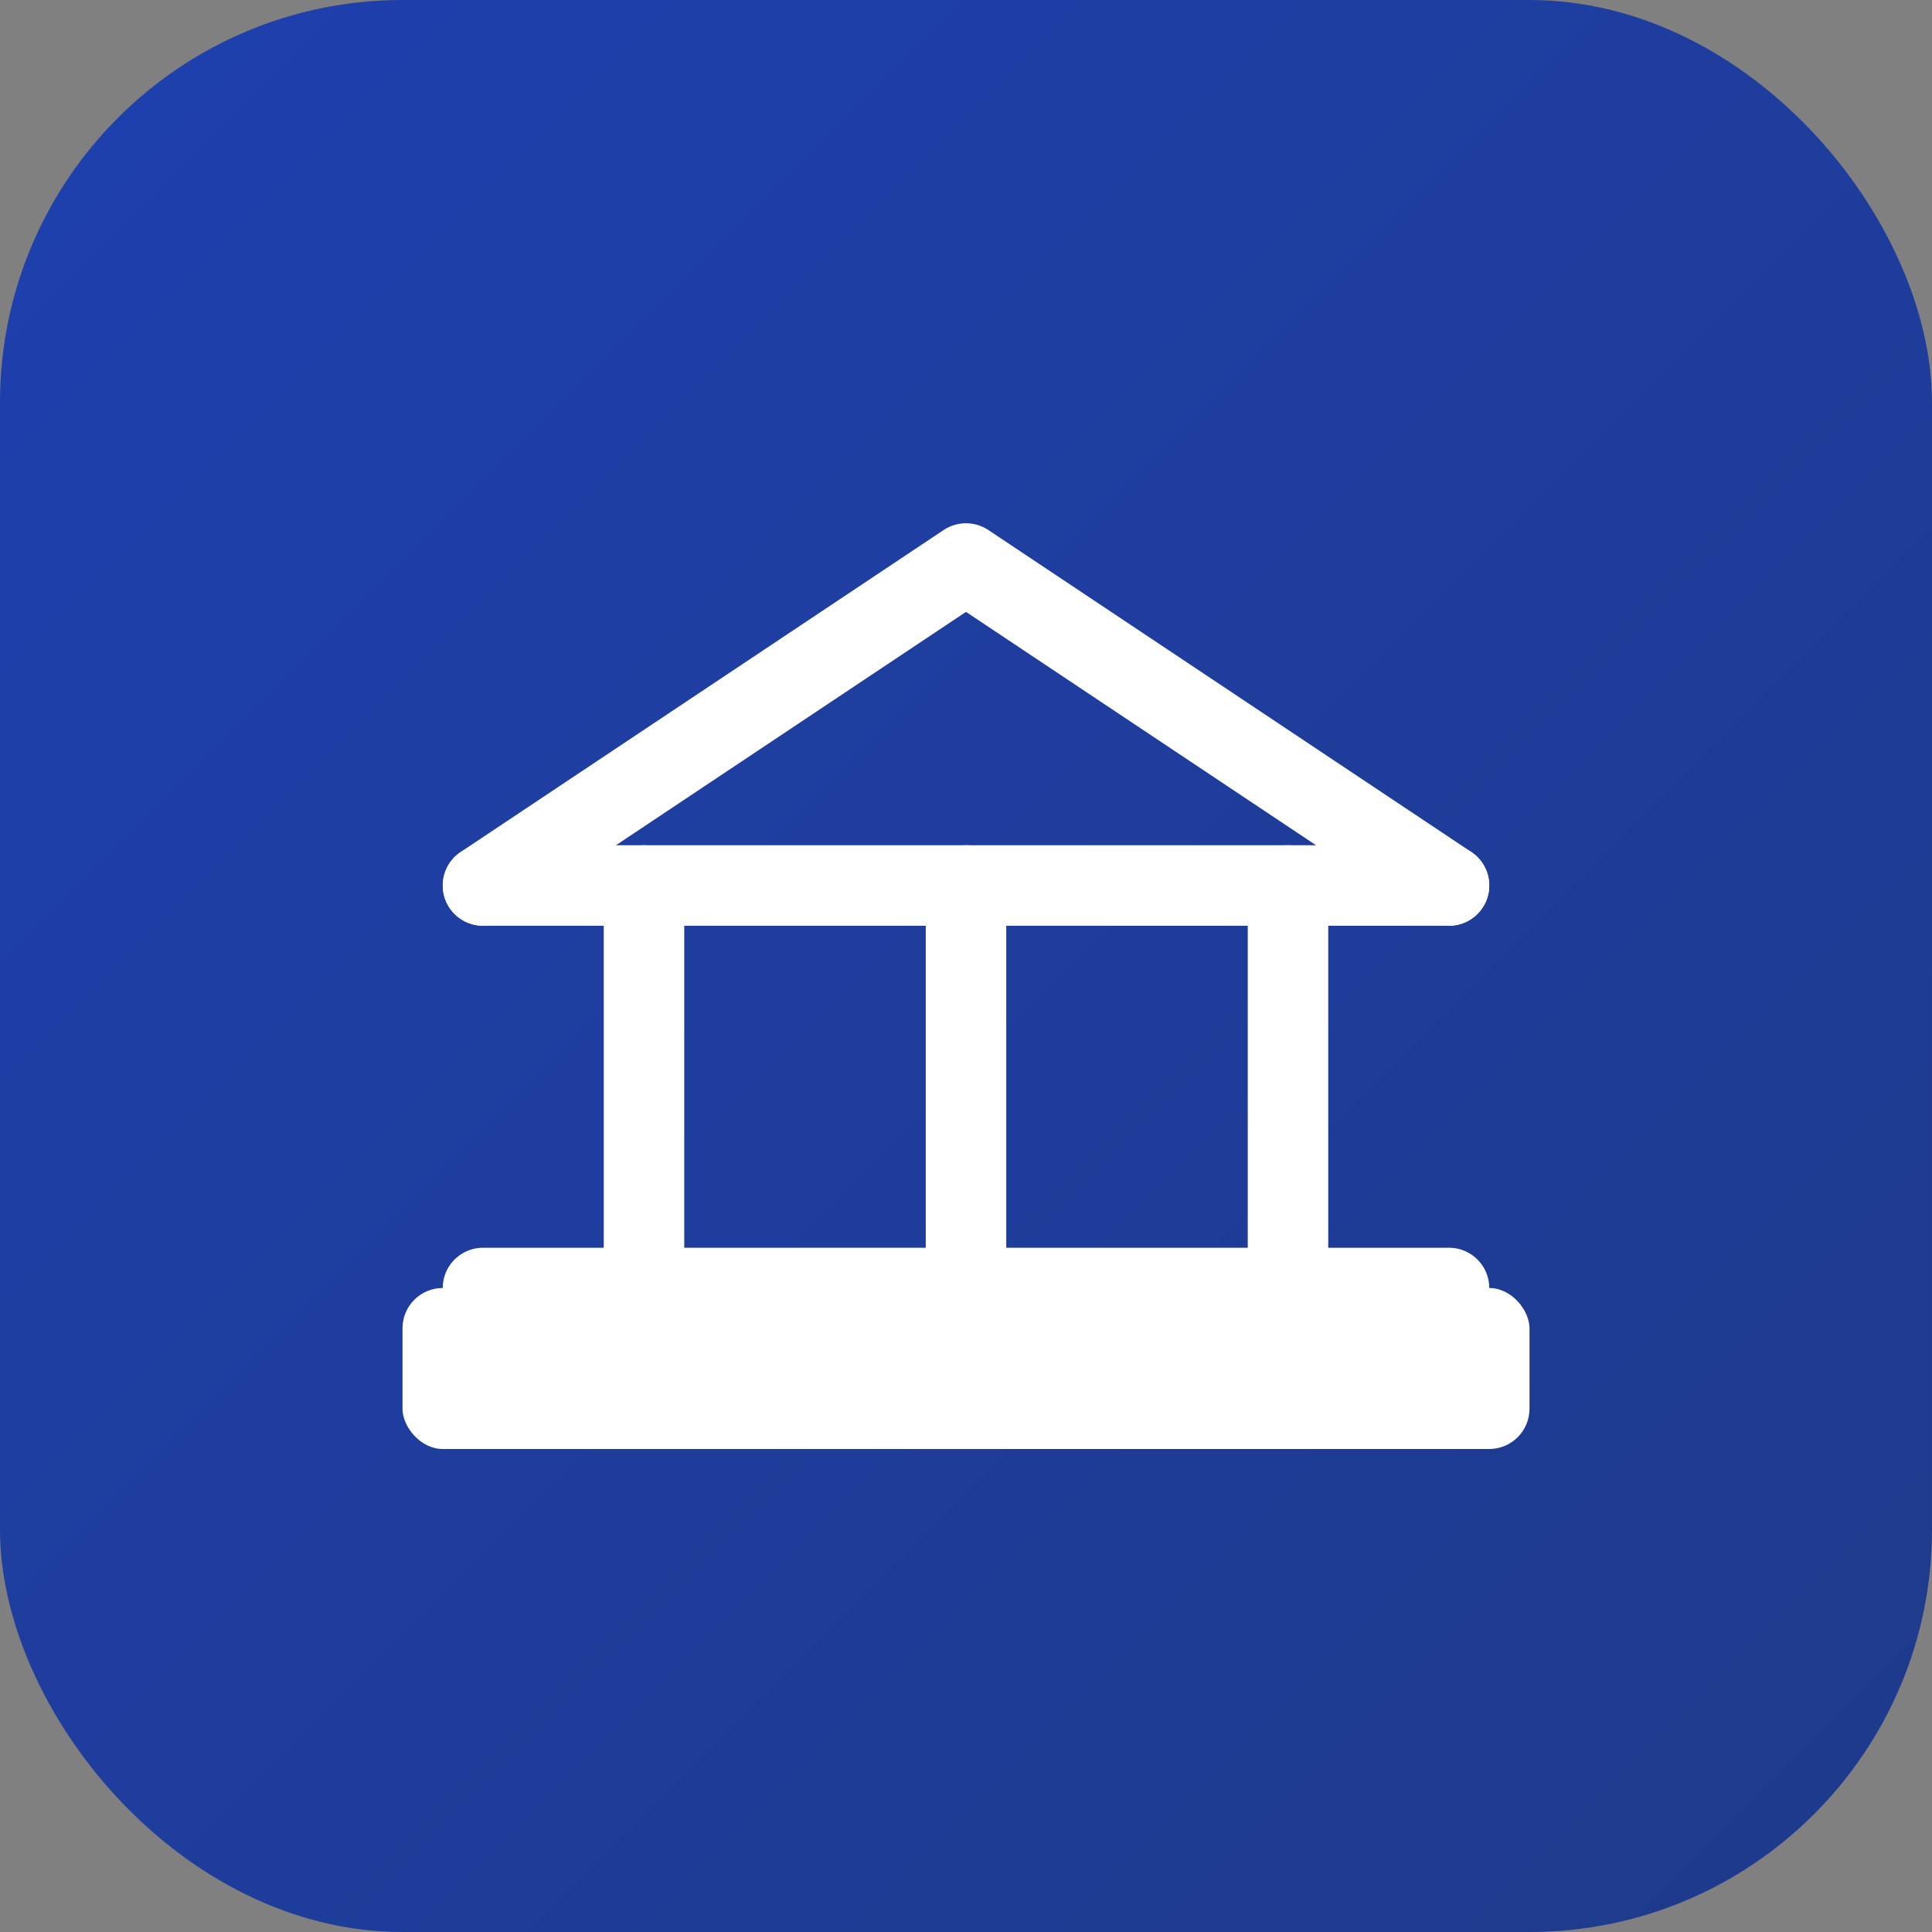 <svg xmlns="http://www.w3.org/2000/svg" viewBox="0 0 48 48">
  <rect x="0" y="0" width="48" height="48" fill="#808080" stroke="none"/>
  <defs>
    <linearGradient id="bg" x1="0%" y1="0%" x2="100%" y2="100%">
      <stop offset="0%" style="stop-color:#1e40af"/>
      <stop offset="100%" style="stop-color:#1e3a8a"/>
    </linearGradient>
  </defs>
  <!-- Rounded rectangle background -->
  <rect width="48" height="48" rx="10" fill="url(#bg)"/>
  <!-- Bank/Building icon -->
  <g transform="translate(10, 10)" fill="none" stroke="white" stroke-width="2" stroke-linecap="round" stroke-linejoin="round">
    <!-- Roof/Triangle -->
    <path d="M2 12 L14 4 L26 12" />
    <!-- Roof line -->
    <line x1="2" y1="12" x2="26" y2="12" />
    <!-- Pillars -->
    <line x1="6" y1="12" x2="6" y2="22" />
    <line x1="14" y1="12" x2="14" y2="22" />
    <line x1="22" y1="12" x2="22" y2="22" />
    <!-- Base -->
    <line x1="2" y1="22" x2="26" y2="22" />
    <!-- Foundation -->
    <rect x="0" y="22" width="28" height="4" rx="1" fill="white" stroke="none"/>
  </g>
</svg>
